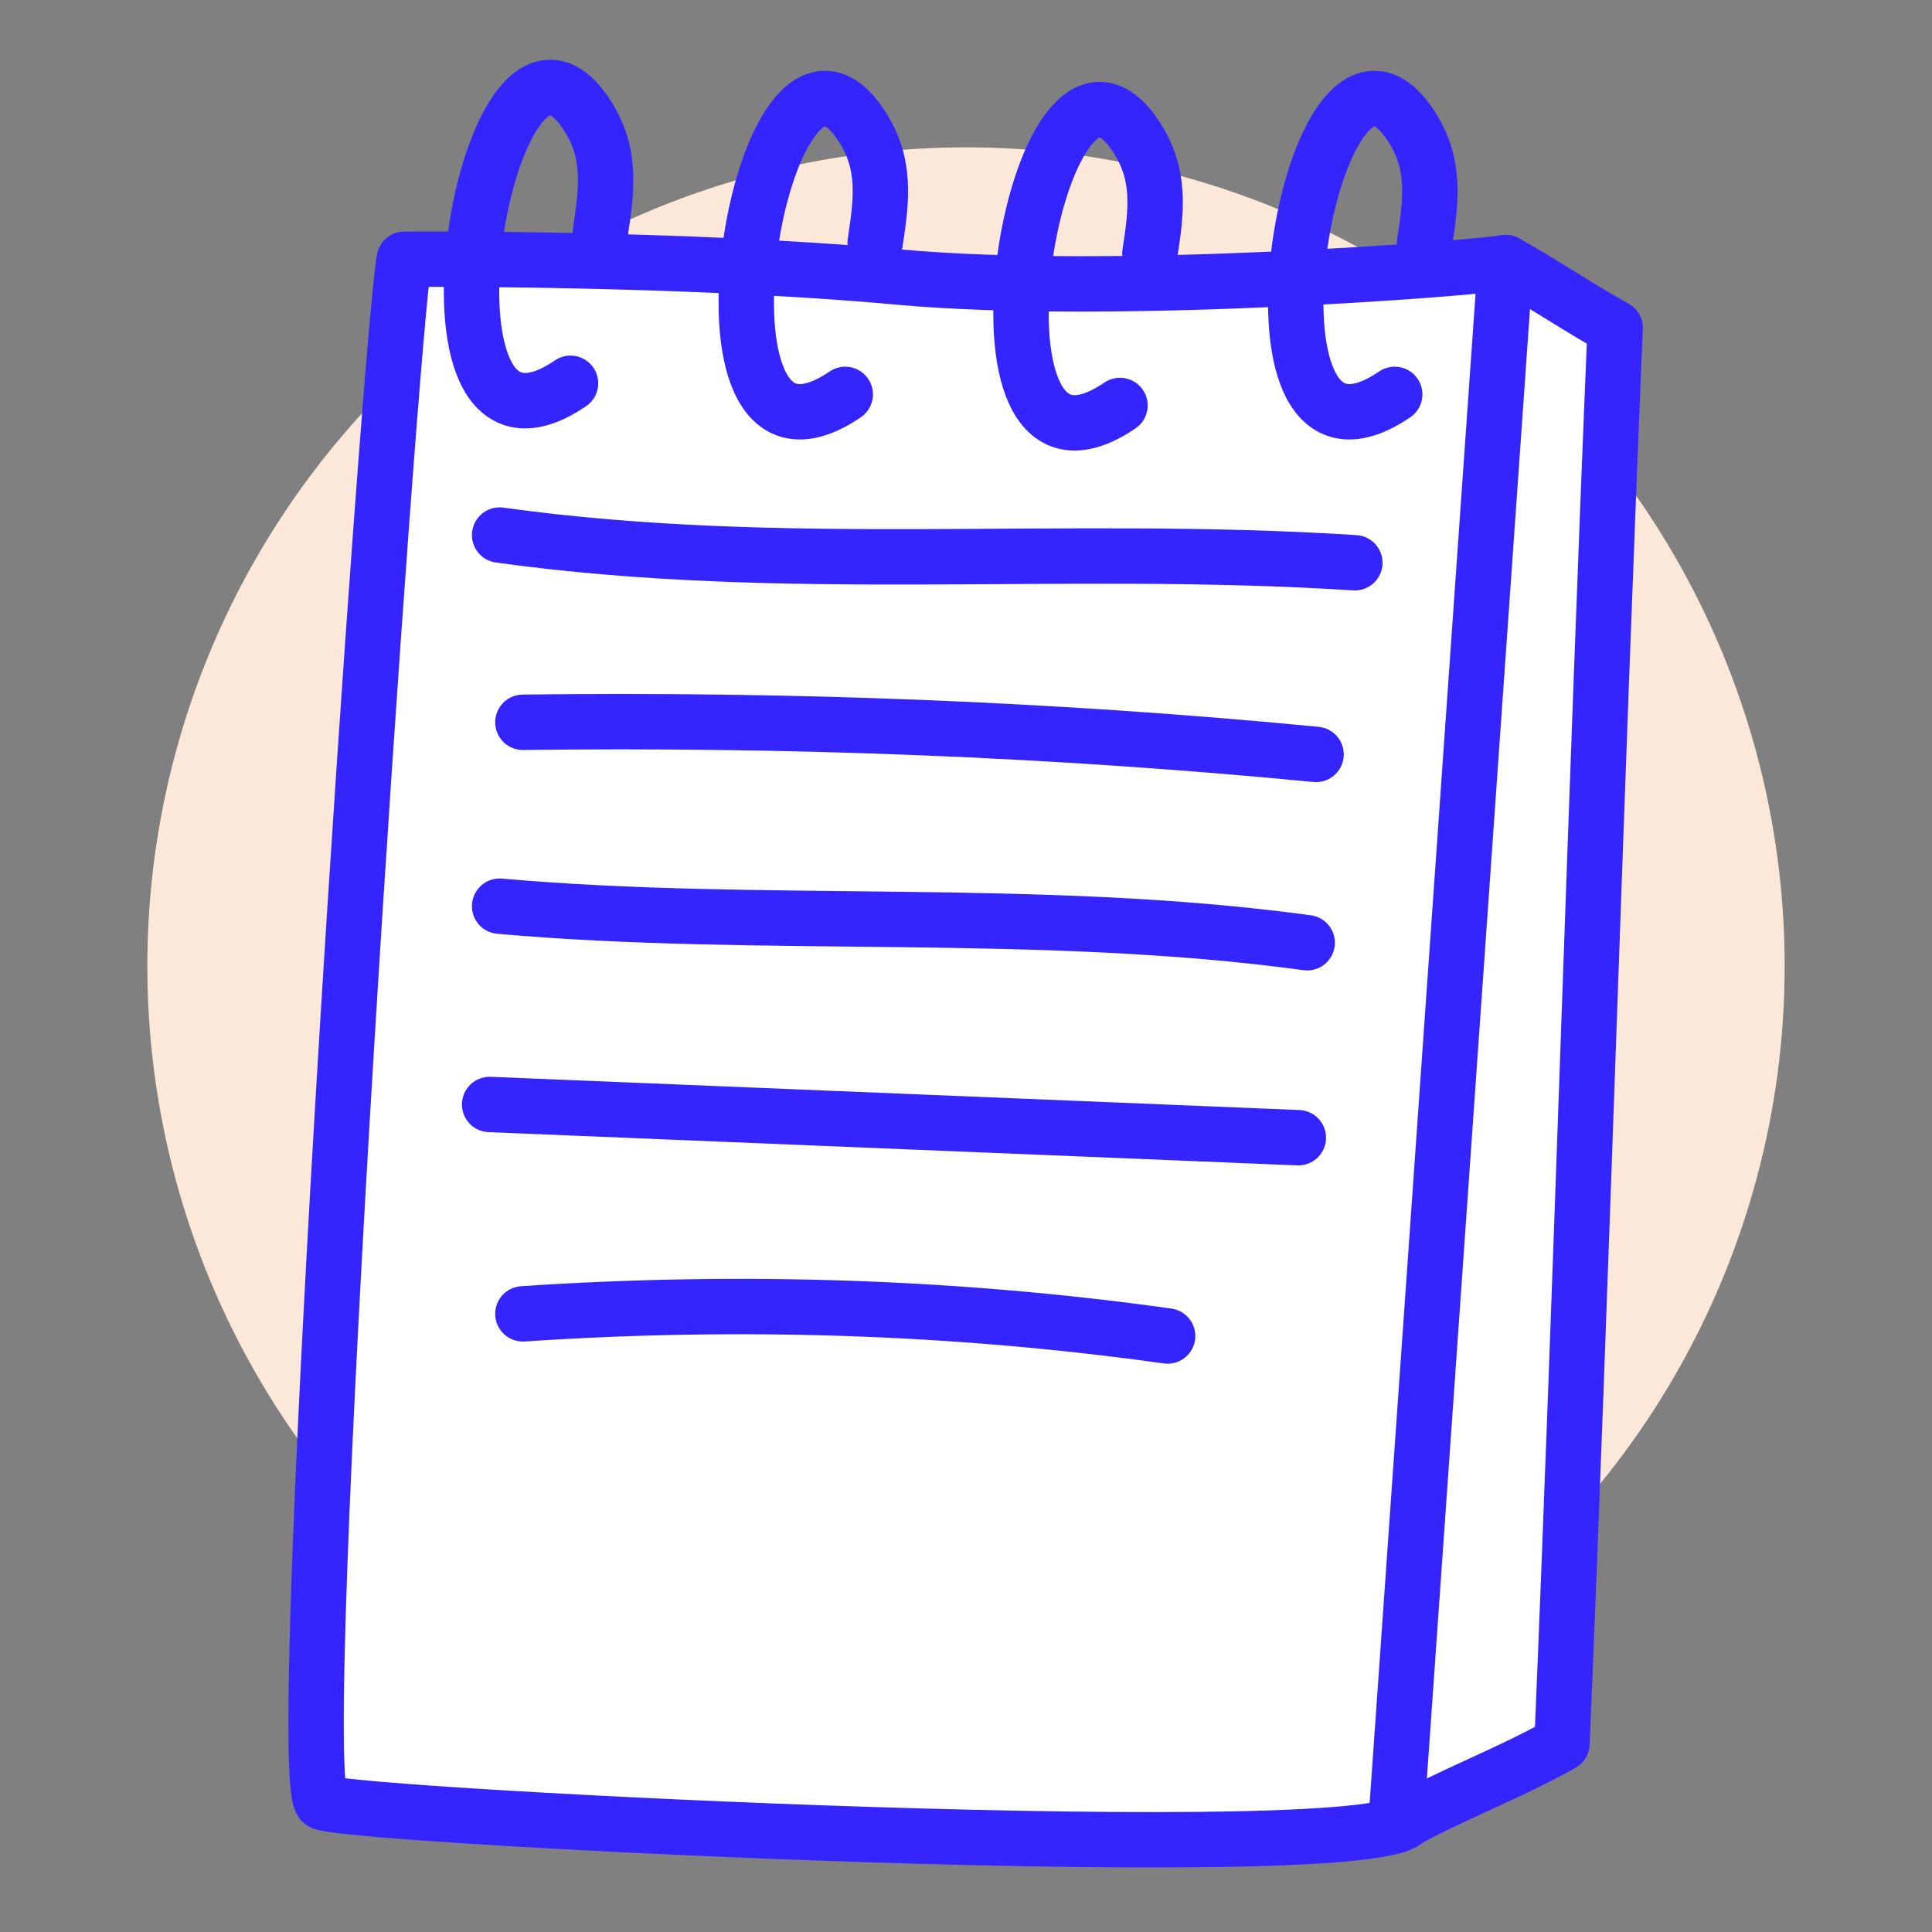 <?xml version="1.0" encoding="UTF-8"?><svg xmlns="http://www.w3.org/2000/svg" viewBox="0 0 174.4 174.4"><rect x="0" y="0" width="174.4" height="174.4" fill="#808080" stroke="none"/><defs><style>.cls-1{fill:#fff;}.cls-1,.cls-2{stroke:#3425ff;stroke-linecap:round;stroke-linejoin:round;stroke-width:5px;}.cls-3{fill:#fce8d9;}.cls-2{fill:none;}</style></defs><g id="fond-orange"><circle class="cls-3" cx="87.2" cy="87.2" r="73.9"/></g><g id="icones_épaisses"><g><path class="cls-1" d="m36.5,23.4c-1.2,5.5-10.3,138-7.4,139.3,2.9,1.3,96.5,6,98,1.4,1.5-4.6,11.5-140.9,8.8-140.4-2.7.5-35.2,3.1-54.9,1.3-19.7-1.8-44.5-1.6-44.5-1.6Z"/><path class="cls-1" d="m135.9,23.7c3.1,1.7,6.8,4.2,9.9,5.9-1.8,42.9-3,84.9-4.8,127.8-5,2.8-10,4.6-15,7.4l9.9-141.1Z"/><path class="cls-2" d="m45.1,48.3c25.9,3.6,50.7.8,77.2,2.5"/><path class="cls-2" d="m47.2,65.2c23.9-.3,47.8.6,71.6,2.9"/><path class="cls-2" d="m45.1,81.8c23.6,2.1,48.7,0,72.9,3.3"/><path class="cls-2" d="m44.2,99.7c24.3,1,48.6,2,73,3"/><path class="cls-2" d="m47.2,118.6c19.4-1.3,38.9-.7,58.2,2"/><path class="cls-2" d="m54.2,20.9c.6-3.9,1-7.1-1.2-10.5-9-13.9-17.4,35-1.5,24.2"/><path class="cls-2" d="m79,21.9c.6-3.9,1-7.1-1.2-10.5-9-13.9-17.4,35-1.5,24.2"/><path class="cls-2" d="m103.8,22.9c.6-3.9,1-7.1-1.2-10.5-9-13.9-17.4,35-1.5,24.2"/><path class="cls-2" d="m128.6,21.9c.6-3.9,1-7.1-1.2-10.5-9-13.9-17.4,35-1.5,24.2"/></g></g></svg>